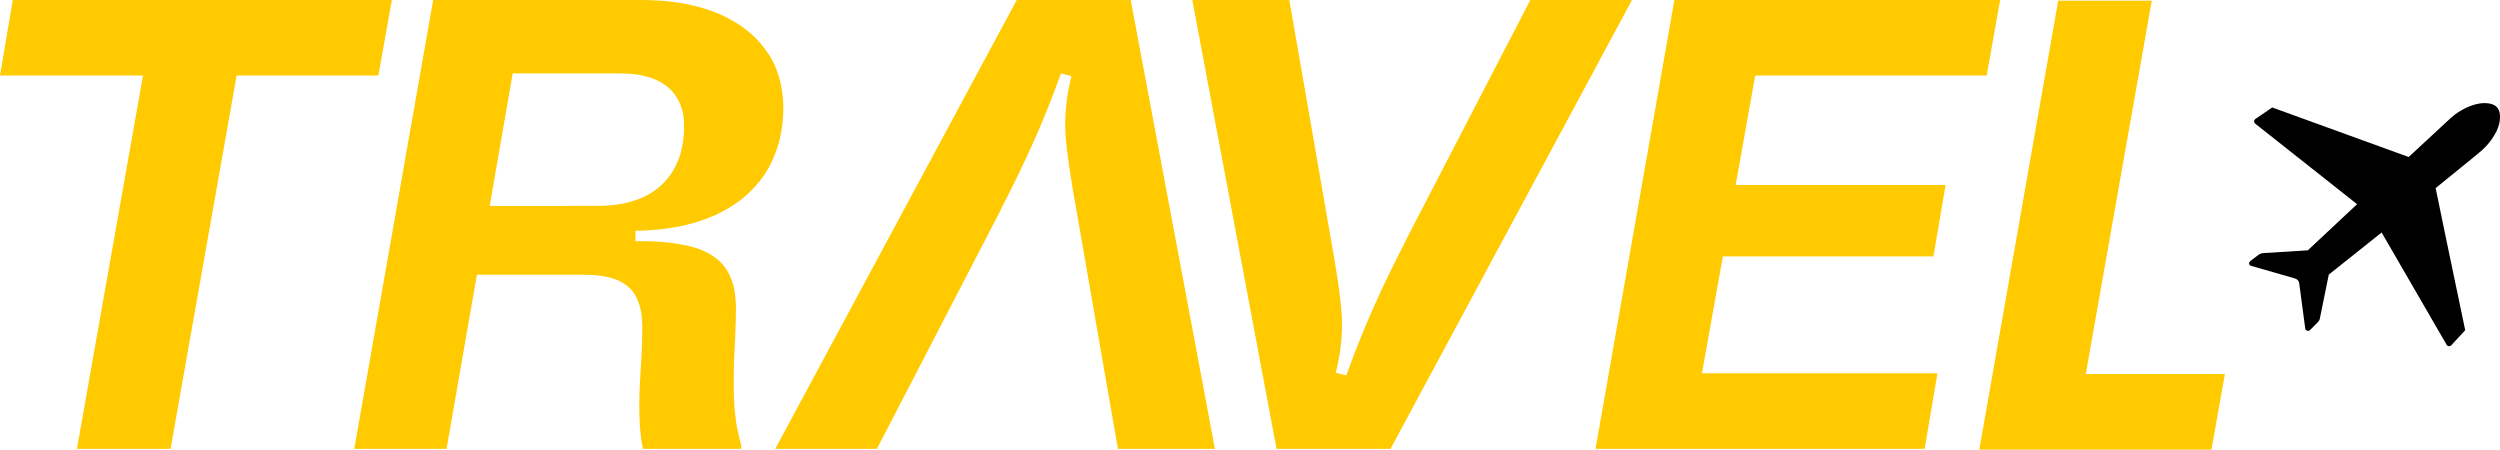 <?xml version="1.0" encoding="UTF-8" standalone="no"?><svg version="1.1" viewBox="0 0 1000 179.845" xml:space="preserve" xmlns="http://www.w3.org/2000/svg" xmlns:svg="http://www.w3.org/2000/svg"><path d="M476.926 0h38.795l18.075 103.947c.999 6.011 1.76 11.015 2.268 15.29.496 4.174.751 7.659.751 10.326-.001 6.48-.893 13.227-2.511 19.527l4.199 1.085c1.305-3.566 2.5-6.777 3.704-9.9 1.73-4.484 3.886-9.716 5.615-13.692 2.864-6.587 6.24-13.873 10.025-21.48 1.921-3.861 4.094-8.091 6.293-12.497L612.133 0h40.668l-96.603 179.545h-45.576Z" fill="#ffca00"/><path d="M860.707.27 834.309 149.601h55.655l-5.388 30.244h-92.855L823.29.27Z" fill="#ffca00"/><path d="m689.141 102.567-8.359 46.739h94.197l-5.124 30.239H638.21L669.76 0h130.298l-5.393 30.208h-92.581l-7.82 43.8h83.96l-4.854 28.559Z" fill="#ffca00"/><path d="M256.175 0c3.767 0 8.615.228 12.411.681 3.557.424 7.293 1.108 10.964 2.102 4.905 1.329 9.579 3.184 13.674 5.604 1.26.745 2.623 1.543 3.731 2.396 4.677 3.454 6.717 5.791 8.661 8.329 1.515 1.979 3.077 4.385 3.74 5.797 2.538 5.407 3.975 11.618 3.974 18.194-.001 8.406-1.745 15.514-4.744 21.836-1.707 3.597-3.818 6.694-6.474 9.59-1.672 1.823-3.559 3.659-5.697 5.345-4.893 3.638-9.783 6.26-15.681 8.268-3.783 1.288-8.188 2.458-12.592 3.036-1.535.202-2.517.401-4.155.574-3.013.319-6.726.551-9.809.551l-.001 4.123c8.667 0 13.441.485 18.855 1.445 5.406.958 10.137 2.827 13.608 5.581 2.211 1.754 3.812 3.753 5.12 6.447 2.042 4.205 2.625 8.547 2.624 14.418-0 1.094-.116 5.946-.337 11.398-.1 2.475-.303 5.074-.385 7.5-.154 4.541-.175 8.477-.175 9.872-.001 3.469.064 6.352.238 9.002.114 1.739.246 3.271.544 5.173.205 2.405.829 5.265 1.556 8.271.203.839.443 1.566.655 2.42l.004 1.593h-39.302c-.446-2.162-.773-4.284-1.005-6.569-.328-3.233-.441-6.691-.461-10.171-.018-3.084.069-6.163.23-9.24.209-3.987.499-7.97.693-11.957.196-4.023.231-6.864.267-8.253.068-2.624-.059-5.369-.29-7.438-.313-2.795-1.552-6.679-3.093-8.783-1.476-2.016-3.474-3.654-5.918-4.833-1.895-.913-4.009-1.407-6.45-1.873-2.218-.423-6.164-.536-8.903-.536h-44.037l3.703-6.654-13.293 76.305h-36.909L173.266 0Zm-18.986 82.36c8.908 0 12.596-.845 16.936-2.259 3.73-1.216 11.088-4.421 15.681-12.824 2.266-4.147 3.811-9.537 3.812-16.532 0-1.809-.077-3.465-.351-4.98-.607-3.356-1.884-6.023-3.495-8.145-2.787-3.67-6.744-5.71-10.615-6.863-3.083-.918-6.646-1.386-10.726-1.386h-51.295l8.456-3.052-11.391 65.748-5.485-9.706Z" fill="#ffca00"/><path d="M5.124 0H156.736l-5.393 30.208H94.648l-26.426 149.337H30.774L57.2 30.208H0Z" fill="#ffca00"/><path d="M485.969 179.545h-38.795L429.1 75.598c-.999-6.011-1.76-11.015-2.268-15.29-.496-4.174-.751-7.659-.751-10.326.001-6.48.893-13.227 2.511-19.527l-4.199-1.085c-1.305 3.566-2.5 6.777-3.704 9.9-1.73 4.484-3.886 9.716-5.615 13.692-2.864 6.587-6.24 13.873-10.025 21.48-1.921 3.861-4.094 8.091-6.293 12.497l-47.993 92.607h-40.668L406.698 0h45.576Z" fill="#ffca00"/><path d="M994 41.242c-3.117-.07-6.745 1.259-9.87 3.142-1.307.75-2.526 1.655-3.648 2.655l-17.017 15.761-54.566-19.814-6.733 4.593c-.655.447-.688 1.4-.067 1.892l40.738 32.201-19.716 18.461-17.702 1.095c-.697.042-1.481.293-2.034.719l-3.277 2.476c-.245.189-.493.634-.482.908.018.429.314.865.778.998l17.602 5.055c.83.238 1.55.971 1.664 1.832l2.438 18.256c.106.797 1.269 1.143 1.858.595l2.972-2.987c.491-.494.86-.958.999-1.641l3.583-17.608 21.135-16.829 25.988 44.887c.398.687 1.347.791 1.884.208l5.554-6.022-7.961-38.11-3.858-18.723 16.602-13.506c1.866-1.514 2.411-2.061 3.583-3.27 1.615-1.665 3.1-3.934 4.138-5.893.86-1.918 1.375-3.519 1.413-5.41.008-.383.005-.745-.02-1.097-.069-1.321-.484-2.49-1.408-3.413-.336-.292-.731-.521-1.194-.752-.925-.464-2.21-.63-3.375-.656Z"/></svg>